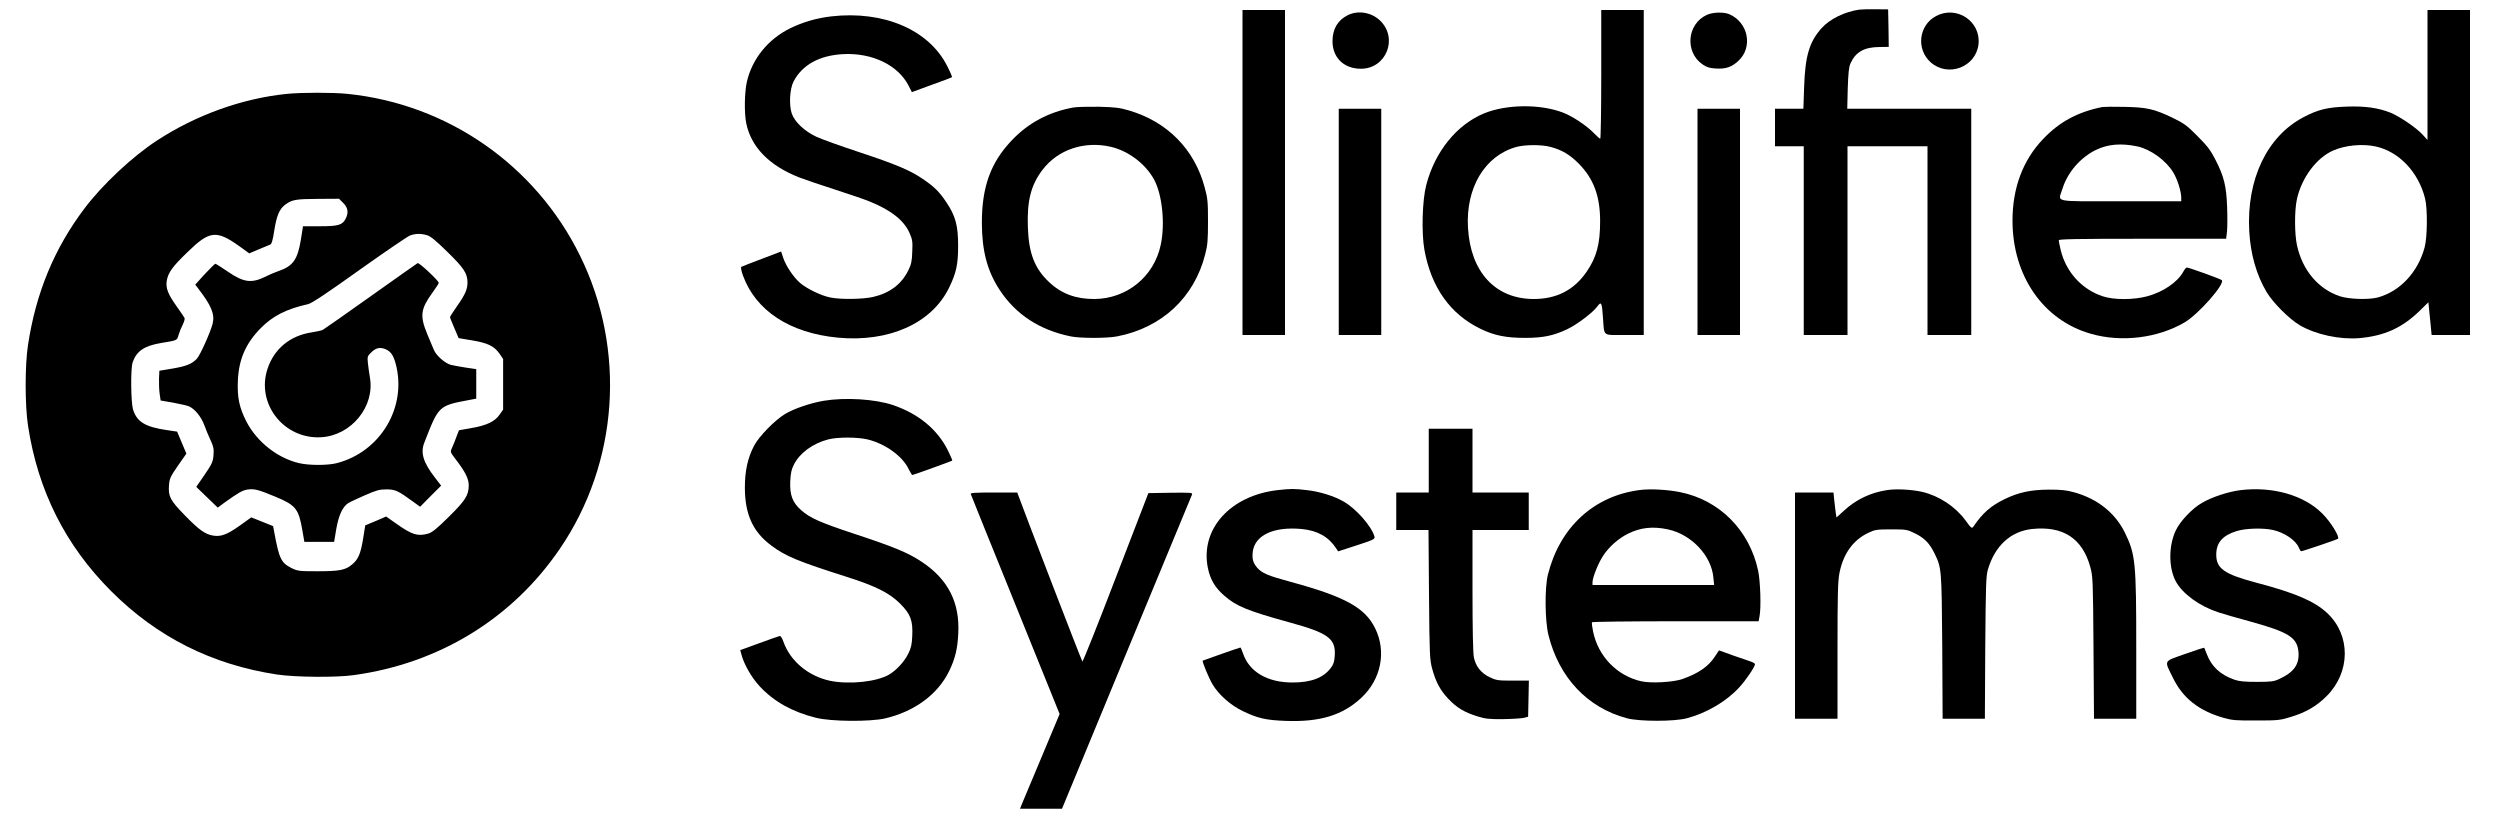 <?xml version="1.0" standalone="no"?>
<!DOCTYPE svg PUBLIC "-//W3C//DTD SVG 20010904//EN"
 "http://www.w3.org/TR/2001/REC-SVG-20010904/DTD/svg10.dtd">
<svg version="1.0" xmlns="http://www.w3.org/2000/svg"
 width="2000pt" height="657pt" viewBox="0 0 2000 657"
 preserveAspectRatio="xMidYMid meet">

<g transform="translate(0,657) scale(0.1,-0.1)"
fill="#000000" stroke="none">
<path d="M14875 6493 c-116 -16 -237 -75 -301 -147 -99 -109 -133 -223 -141
-473 l-6 -173 -114 0 -113 0 0 -150 0 -150 115 0 115 0 0 -755 0 -755 175 0
175 0 0 755 0 755 320 0 320 0 0 -755 0 -755 175 0 175 0 0 905 0 905 -496 0
-496 0 4 163 c4 121 9 171 21 198 42 94 110 132 234 133 l73 1 -2 150 -3 150
-100 1 c-55 1 -113 -1 -130 -3z"/>
<path d="M9940 5190 l0 -1300 170 0 170 0 0 1300 0 1300 -170 0 -170 0 0
-1300z"/>
<path d="M12810 5975 c0 -283 -4 -515 -8 -515 -4 0 -28 21 -52 46 -57 59 -174
137 -248 164 -183 69 -448 66 -627 -6 -220 -90 -395 -305 -465 -574 -32 -122
-39 -381 -15 -517 54 -301 207 -517 450 -634 109 -53 203 -72 355 -72 144 0
227 17 337 69 80 38 208 135 243 184 30 42 36 30 44 -95 11 -149 -7 -135 172
-135 l154 0 0 1300 0 1300 -170 0 -170 0 0 -515z m-407 -580 c90 -23 157 -63
227 -134 119 -121 171 -259 171 -461 0 -182 -28 -287 -108 -404 -101 -147
-241 -219 -427 -218 -304 2 -501 216 -522 567 -20 322 135 581 389 650 69 18
199 19 270 0z"/>
<path d="M19420 5970 l0 -520 -42 46 c-48 52 -179 141 -253 172 -96 39 -206
55 -354 49 -152 -5 -228 -24 -342 -84 -293 -153 -458 -499 -435 -913 10 -182
57 -348 138 -485 52 -88 183 -218 268 -268 128 -74 319 -115 475 -102 201 18
343 82 486 222 l66 65 6 -59 c4 -32 9 -91 13 -130 l7 -73 153 0 154 0 0 1300
0 1300 -170 0 -170 0 0 -520z m-418 -571 c188 -39 347 -206 399 -419 20 -81
18 -308 -4 -389 -54 -200 -198 -353 -376 -401 -74 -19 -229 -14 -302 10 -173
58 -299 207 -343 407 -20 91 -21 275 -1 368 37 172 157 334 293 392 95 41 229
54 334 32z"/>
<path d="M10783 6449 c-81 -40 -123 -111 -123 -209 0 -131 91 -220 227 -220
204 0 301 246 152 387 -69 65 -175 82 -256 42z"/>
<path d="M13655 6451 c-159 -72 -178 -297 -35 -396 33 -23 56 -30 105 -33 80
-5 127 10 182 61 119 110 79 309 -74 374 -45 18 -131 16 -178 -6z"/>
<path d="M15489 6442 c-139 -73 -162 -266 -43 -371 139 -122 361 -38 382 145
20 183 -174 313 -339 226z"/>
<path d="M6650 6439 c-119 -14 -228 -46 -330 -96 -176 -87 -303 -244 -345
-427 -19 -83 -22 -250 -5 -332 38 -189 183 -338 420 -432 41 -16 170 -60 285
-97 116 -37 244 -81 285 -98 169 -69 270 -149 315 -248 24 -55 27 -70 23 -152
-2 -76 -8 -102 -31 -149 -55 -112 -149 -183 -284 -214 -80 -18 -257 -21 -340
-4 -75 15 -186 69 -242 116 -53 46 -114 137 -136 203 l-16 49 -155 -59 c-85
-32 -159 -61 -164 -64 -5 -3 1 -35 14 -70 102 -280 374 -459 757 -496 409 -39
750 113 890 396 59 121 74 188 74 340 0 161 -21 238 -95 348 -55 83 -97 124
-190 187 -100 68 -214 116 -504 212 -149 49 -304 105 -343 123 -96 44 -176
120 -199 187 -23 69 -16 197 14 255 69 134 207 210 397 220 232 12 438 -87
523 -251 l27 -53 158 58 c87 31 161 59 163 62 2 2 -14 41 -37 86 -146 292
-508 448 -929 400z"/>
<path d="M2295 5819 c-357 -36 -727 -169 -1039 -373 -197 -128 -440 -356 -582
-546 -241 -320 -387 -674 -450 -1090 -25 -160 -25 -481 0 -645 79 -520 299
-958 666 -1325 367 -367 806 -587 1325 -666 147 -22 474 -25 615 -5 683 94
1268 452 1649 1011 470 689 532 1592 161 2345 -356 724 -1058 1212 -1859 1294
-117 12 -367 12 -486 0z m451 -873 c38 -38 44 -77 19 -126 -26 -51 -59 -60
-208 -60 l-133 0 -17 -107 c-26 -160 -63 -212 -180 -252 -29 -10 -71 -28 -93
-39 -119 -61 -181 -54 -310 34 -51 35 -97 64 -101 64 -5 0 -42 -38 -85 -83
l-76 -84 22 -29 c107 -138 136 -208 117 -284 -19 -72 -101 -254 -127 -281 -40
-41 -84 -59 -197 -78 l-102 -17 -3 -64 c-1 -36 1 -89 5 -119 l8 -55 99 -17
c54 -10 111 -23 126 -29 46 -19 98 -81 124 -150 13 -36 36 -91 51 -123 23 -49
27 -69 23 -118 -4 -53 -11 -68 -71 -157 l-67 -97 86 -83 86 -83 51 38 c114 82
147 101 189 107 54 7 85 -1 222 -58 161 -67 185 -96 214 -264 l17 -97 119 0
119 0 17 102 c19 110 50 177 94 207 14 9 74 37 133 63 92 40 118 48 173 48 71
0 94 -10 213 -97 l58 -42 84 85 84 84 -50 65 c-93 120 -117 198 -84 280 115
296 114 294 358 340 l57 11 0 118 0 118 -82 12 c-46 7 -100 17 -121 22 -47 12
-120 77 -137 122 -7 17 -30 73 -52 124 -60 146 -54 200 41 331 28 38 51 74 51
79 0 17 -158 165 -169 158 -7 -4 -176 -123 -377 -266 -200 -142 -372 -263
-382 -268 -9 -5 -50 -14 -89 -20 -172 -26 -299 -131 -352 -289 -95 -280 129
-567 428 -550 242 14 432 247 390 480 -6 35 -13 86 -16 115 -5 48 -3 55 25 82
38 38 70 46 115 28 43 -18 64 -48 83 -119 91 -344 -121 -702 -471 -793 -75
-19 -221 -19 -303 0 -173 41 -336 170 -420 331 -58 114 -75 193 -69 329 7 169
62 297 182 419 96 98 205 154 380 193 28 6 150 87 410 273 204 145 386 269
405 276 44 16 84 17 134 3 30 -8 70 -41 164 -133 132 -129 161 -172 162 -244
0 -56 -18 -98 -85 -193 -30 -43 -55 -82 -55 -86 0 -5 16 -44 35 -88 l34 -80
108 -18 c125 -21 175 -45 218 -105 l30 -44 0 -202 0 -203 -29 -41 c-37 -54
-104 -86 -227 -107 l-97 -17 -20 -51 c-10 -29 -26 -68 -35 -87 -16 -36 -16
-36 25 -90 81 -105 108 -159 108 -214 -1 -79 -27 -120 -161 -252 -95 -94 -133
-124 -164 -133 -85 -23 -128 -10 -258 82 l-78 55 -83 -36 -84 -35 -17 -106
c-20 -122 -39 -167 -91 -209 -51 -43 -101 -52 -276 -52 -145 0 -157 2 -205 25
-85 43 -100 75 -140 293 l-8 43 -87 35 -88 35 -92 -66 c-100 -71 -149 -90
-212 -80 -65 11 -113 45 -227 162 -118 121 -134 151 -127 242 4 52 11 68 71
155 l68 97 -37 88 -37 88 -81 12 c-176 26 -241 66 -272 166 -17 59 -20 325 -3
376 31 90 92 132 227 155 134 22 127 19 141 66 7 24 22 60 33 81 11 22 17 45
15 52 -3 6 -32 50 -65 96 -69 97 -87 144 -78 203 11 65 45 113 168 231 173
169 229 176 409 48 l83 -60 75 32 c42 18 83 35 92 38 12 4 21 33 33 112 19
120 41 173 88 208 54 40 85 45 262 46 l168 1 34 -34z"/>
<path d="M8587 5710 c-195 -35 -361 -123 -493 -263 -168 -176 -239 -371 -239
-657 0 -227 43 -389 144 -542 128 -194 317 -318 566 -369 76 -16 291 -16 372
0 358 69 618 312 705 658 19 74 22 115 22 263 0 157 -3 185 -27 272 -81 303
-297 523 -604 614 -75 22 -111 27 -243 30 -85 1 -177 -1 -203 -6z m302 -315
c141 -34 276 -137 344 -262 65 -121 89 -352 53 -521 -53 -254 -271 -432 -530
-434 -148 -1 -265 42 -363 135 -116 109 -163 230 -170 438 -8 210 24 338 116
459 124 164 336 235 550 185z"/>
<path d="M16820 5714 c-195 -38 -346 -119 -476 -257 -161 -169 -244 -390 -244
-652 0 -441 245 -796 626 -905 246 -71 536 -35 751 91 113 67 327 311 297 338
-10 10 -264 101 -279 101 -6 0 -19 -15 -29 -34 -44 -82 -161 -162 -287 -196
-112 -30 -269 -30 -358 0 -169 56 -294 196 -336 372 -8 35 -15 69 -15 76 0 9
140 12 669 12 l670 0 7 56 c3 30 4 119 1 197 -6 168 -25 247 -95 382 -37 73
-64 108 -142 186 -85 86 -107 102 -200 147 -146 70 -206 84 -385 87 -82 2
-161 1 -175 -1z m278 -315 c107 -23 231 -113 289 -210 33 -55 63 -151 63 -201
l0 -28 -485 0 c-555 0 -500 -12 -465 101 40 129 142 248 266 309 96 47 202 56
332 29z"/>
<path d="M10710 4795 l0 -905 170 0 170 0 0 905 0 905 -170 0 -170 0 0 -905z"/>
<path d="M13580 4795 l0 -905 170 0 170 0 0 905 0 905 -170 0 -170 0 0 -905z"/>
<path d="M6591 3364 c-106 -18 -234 -61 -309 -105 -81 -48 -211 -180 -250
-256 -50 -96 -73 -199 -73 -333 0 -216 65 -357 215 -467 113 -84 214 -125 597
-247 233 -74 344 -129 430 -215 84 -84 103 -135 97 -260 -3 -68 -10 -97 -32
-141 -32 -64 -94 -131 -152 -166 -100 -59 -322 -82 -475 -50 -173 37 -318 159
-371 311 -10 29 -23 49 -30 47 -7 -1 -81 -27 -165 -58 l-151 -55 10 -37 c20
-77 81 -183 145 -252 113 -122 261 -205 450 -252 120 -31 435 -33 555 -5 237
56 423 194 513 382 46 97 65 172 71 295 14 249 -81 436 -293 576 -106 71 -221
119 -537 223 -272 90 -357 127 -427 190 -69 60 -92 122 -87 230 3 67 10 97 30
136 48 93 151 168 275 200 74 19 230 19 312 0 142 -34 280 -133 330 -237 13
-27 26 -48 30 -48 8 0 314 111 319 115 2 2 -13 37 -33 78 -84 171 -236 297
-443 367 -144 48 -381 62 -551 34z"/>
<path d="M11430 2885 l0 -255 -130 0 -130 0 0 -150 0 -150 129 0 129 0 4 -517
c4 -490 6 -522 26 -595 29 -106 65 -172 130 -240 66 -70 130 -108 232 -139 63
-20 95 -23 205 -22 72 1 146 6 165 10 l35 9 3 144 3 145 -128 0 c-118 0 -133
2 -185 27 -68 32 -112 86 -127 159 -7 32 -11 228 -11 534 l0 485 225 0 225 0
0 150 0 150 -225 0 -225 0 0 255 0 255 -175 0 -175 0 0 -255z"/>
<path d="M10220 2649 c-379 -44 -620 -313 -557 -623 19 -92 57 -157 131 -221
96 -85 188 -122 525 -215 307 -84 368 -129 359 -265 -3 -49 -10 -70 -32 -99
-59 -79 -158 -116 -306 -116 -201 0 -346 85 -396 233 -9 26 -18 47 -21 47 -5
0 -296 -102 -301 -105 -7 -6 49 -141 79 -191 50 -83 145 -167 242 -213 118
-57 183 -72 339 -78 277 -11 460 45 610 186 157 147 201 369 109 555 -81 165
-241 253 -679 372 -181 49 -227 69 -266 114 -32 39 -40 68 -34 125 16 133 166
204 391 183 127 -12 216 -62 277 -156 l15 -23 148 48 c135 44 147 50 143 69
-20 80 -147 225 -246 281 -78 45 -190 80 -295 92 -100 12 -127 12 -235 0z"/>
<path d="M13120 2650 c-369 -46 -642 -298 -737 -678 -26 -105 -24 -370 5 -484
85 -340 312 -580 627 -664 100 -27 380 -27 480 0 156 41 315 134 417 245 53
56 128 167 128 188 0 5 -15 14 -32 20 -18 6 -83 29 -145 50 l-111 40 -32 -48
c-51 -80 -132 -136 -260 -181 -72 -26 -255 -36 -331 -18 -193 44 -343 199
-384 396 -8 37 -12 71 -9 76 3 4 304 8 669 8 l664 0 7 38 c14 68 7 283 -11
367 -69 323 -309 565 -625 628 -98 20 -238 28 -320 17z m223 -315 c188 -40
348 -209 364 -385 l6 -60 -487 0 -486 0 0 23 c1 39 46 152 85 211 47 72 123
139 200 177 100 49 198 60 318 34z"/>
<path d="M15095 2649 c-132 -20 -248 -76 -344 -165 l-59 -54 -6 37 c-3 21 -8
66 -12 101 l-6 62 -154 0 -154 0 0 -905 0 -905 170 0 170 0 0 545 c0 458 3
558 16 623 31 154 110 263 232 320 52 25 67 27 182 27 122 0 127 -1 192 -33
73 -36 115 -79 153 -157 58 -119 58 -121 63 -747 l3 -578 169 0 169 0 3 568
c4 495 6 574 21 625 56 191 183 307 354 325 248 26 402 -75 465 -303 21 -77
22 -101 26 -647 l4 -568 169 0 169 0 0 563 c0 690 -6 752 -91 926 -78 158
-218 270 -404 322 -64 18 -104 22 -205 22 -145 -1 -243 -22 -357 -78 -109 -54
-172 -109 -246 -218 -12 -17 -18 -13 -64 51 -81 110 -210 195 -345 227 -85 19
-210 26 -283 14z"/>
<path d="M17925 2649 c-98 -12 -232 -56 -311 -103 -77 -44 -174 -147 -208
-220 -58 -123 -58 -300 1 -408 53 -98 189 -197 338 -246 33 -11 152 -46 264
-76 303 -84 370 -127 379 -245 7 -97 -38 -160 -154 -213 -43 -20 -65 -23 -179
-23 -99 0 -142 4 -181 18 -112 39 -183 106 -220 205 -10 26 -19 49 -20 50 -1
2 -71 -20 -154 -50 -176 -62 -168 -46 -95 -193 77 -159 206 -261 401 -317 70
-20 99 -23 264 -22 172 0 191 2 275 28 122 37 207 86 288 167 192 192 194 488
4 665 -102 95 -256 161 -572 244 -251 67 -315 112 -315 223 0 96 50 153 162
188 71 23 214 27 292 9 91 -20 182 -82 206 -140 7 -16 15 -30 19 -30 13 0 287
93 295 100 15 15 -58 134 -124 200 -146 148 -397 220 -655 189z"/>
<path d="M7766 2618 c2 -7 163 -406 358 -887 l353 -873 -139 -332 c-77 -182
-148 -352 -159 -379 l-19 -47 168 0 168 0 516 1248 c285 686 520 1255 524
1265 6 16 -5 17 -171 15 l-178 -3 -261 -677 c-143 -373 -263 -674 -267 -670
-6 5 -463 1191 -511 1325 l-10 27 -189 0 c-147 0 -187 -3 -183 -12z"/>
</g>
</svg>
